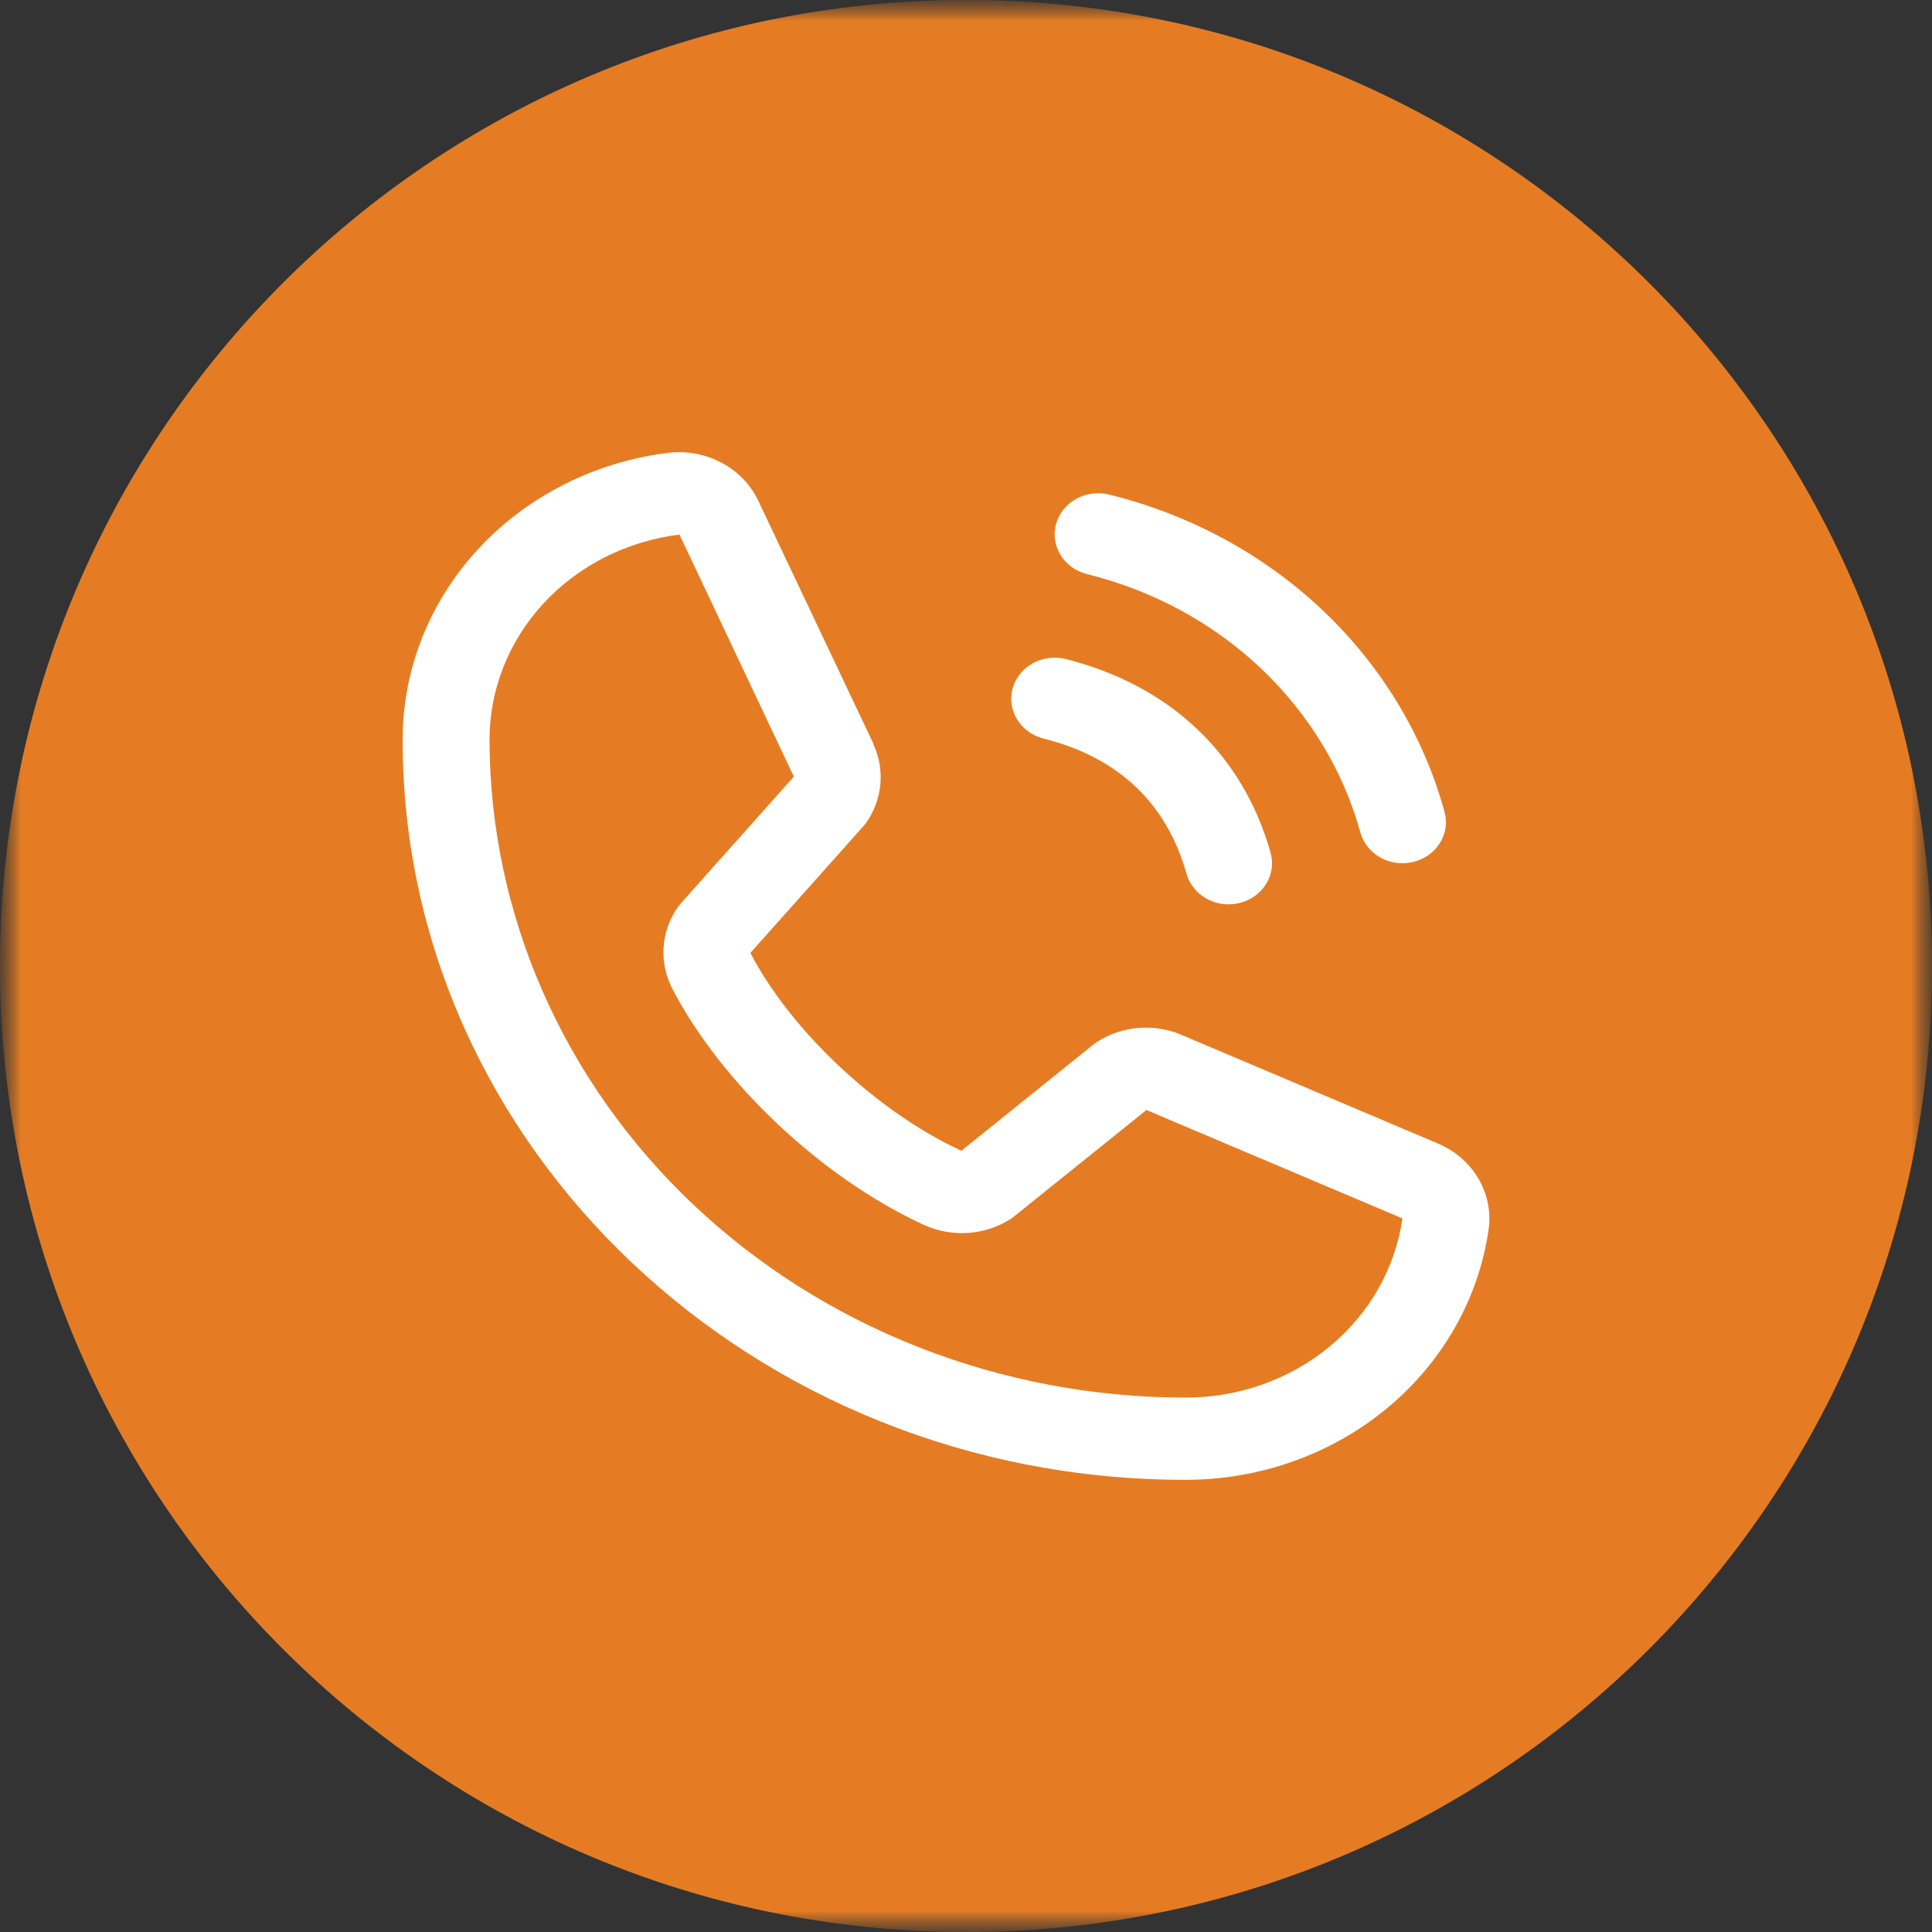<?xml version="1.0" encoding="UTF-8"?> <svg xmlns="http://www.w3.org/2000/svg" width="46" height="46" viewBox="0 0 46 46" fill="none"><rect x="0" y="0" width="46" height="46" fill="#333333" stroke="none"/><g clip-path="url(#clip0_468_277)"><mask id="mask0_468_277" style="mask-type:luminance" maskUnits="userSpaceOnUse" x="0" y="0" width="46" height="46"><path d="M46 0H0V46H46V0Z" fill="white"></path></mask><g mask="url(#mask0_468_277)"><mask id="mask1_468_277" style="mask-type:luminance" maskUnits="userSpaceOnUse" x="0" y="0" width="46" height="46"><path d="M46 0H0V46H46V0Z" fill="white"></path></mask><g mask="url(#mask1_468_277)"><path d="M46 23C46 10.297 35.703 0 23 0C10.297 0 0 10.297 0 23C0 35.703 10.297 46 23 46C35.703 46 46 35.703 46 23Z" fill="#E57C23"></path><path d="M25.146 12.47C25.181 12.345 25.242 12.229 25.325 12.127C25.407 12.025 25.511 11.939 25.628 11.875C25.746 11.811 25.876 11.769 26.011 11.752C26.146 11.735 26.283 11.744 26.414 11.777C28.333 12.251 30.083 13.199 31.486 14.525C32.888 15.851 33.891 17.506 34.391 19.321C34.427 19.445 34.436 19.575 34.418 19.702C34.4 19.829 34.356 19.952 34.288 20.064C34.22 20.175 34.13 20.273 34.022 20.351C33.914 20.429 33.791 20.486 33.659 20.52C33.572 20.541 33.482 20.552 33.391 20.553C33.163 20.553 32.942 20.482 32.761 20.35C32.58 20.219 32.45 20.034 32.391 19.826C31.983 18.345 31.164 16.994 30.02 15.911C28.875 14.829 27.446 14.055 25.88 13.669C25.748 13.636 25.625 13.578 25.517 13.5C25.409 13.422 25.318 13.324 25.25 13.213C25.182 13.102 25.138 12.979 25.12 12.851C25.102 12.723 25.111 12.594 25.146 12.47ZM24.845 17.584C26.629 18.034 27.775 19.118 28.251 20.805C28.31 21.013 28.44 21.197 28.621 21.329C28.802 21.46 29.023 21.532 29.251 21.532C29.342 21.531 29.432 21.52 29.519 21.498C29.651 21.465 29.774 21.408 29.881 21.33C29.989 21.251 30.08 21.154 30.148 21.042C30.216 20.931 30.26 20.808 30.278 20.681C30.296 20.553 30.287 20.424 30.251 20.299C29.589 17.956 27.858 16.319 25.379 15.692C25.114 15.625 24.831 15.661 24.594 15.79C24.356 15.92 24.183 16.134 24.112 16.385C24.041 16.636 24.078 16.903 24.216 17.128C24.353 17.353 24.579 17.517 24.845 17.584ZM35.446 29.249C35.215 30.907 34.354 32.428 33.024 33.53C31.694 34.631 29.985 35.237 28.216 35.234C17.944 35.234 9.586 27.331 9.586 17.617C9.583 15.944 10.223 14.329 11.388 13.07C12.553 11.812 14.162 10.998 15.915 10.78C16.358 10.729 16.807 10.815 17.195 11.025C17.582 11.235 17.888 11.557 18.065 11.945L20.798 17.713V17.728C20.934 18.024 20.99 18.348 20.961 18.671C20.933 18.993 20.82 19.303 20.634 19.574C20.61 19.607 20.586 19.638 20.56 19.668L17.866 22.688C18.835 24.55 20.895 26.48 22.89 27.399L26.039 24.865C26.07 24.841 26.102 24.818 26.136 24.797C26.422 24.616 26.752 24.506 27.094 24.476C27.437 24.446 27.782 24.497 28.099 24.625L28.115 24.633L34.21 27.215C34.621 27.383 34.963 27.671 35.186 28.038C35.408 28.404 35.5 28.829 35.446 29.249ZM33.391 29.004C33.391 29.004 33.382 29.004 33.377 29.004L27.296 26.429L24.146 28.962C24.116 28.987 24.084 29.01 24.05 29.031C23.752 29.219 23.408 29.331 23.051 29.355C22.694 29.379 22.336 29.316 22.013 29.171C19.59 28.063 17.174 25.796 16.002 23.529C15.847 23.226 15.777 22.889 15.8 22.553C15.822 22.216 15.937 21.891 16.131 21.609C16.153 21.575 16.178 21.544 16.205 21.514L18.901 18.491L16.184 12.741C16.184 12.736 16.184 12.731 16.184 12.727C14.93 12.881 13.778 13.463 12.944 14.363C12.111 15.264 11.653 16.42 11.656 17.617C11.661 21.768 13.407 25.749 16.512 28.685C19.616 31.62 23.826 33.272 28.216 33.276C29.481 33.28 30.703 32.849 31.656 32.062C32.608 31.276 33.225 30.188 33.391 29.003V29.004Z" fill="white"></path></g></g></g><defs><clipPath id="clip0_468_277"><rect width="46" height="46" fill="white"></rect></clipPath></defs></svg> 